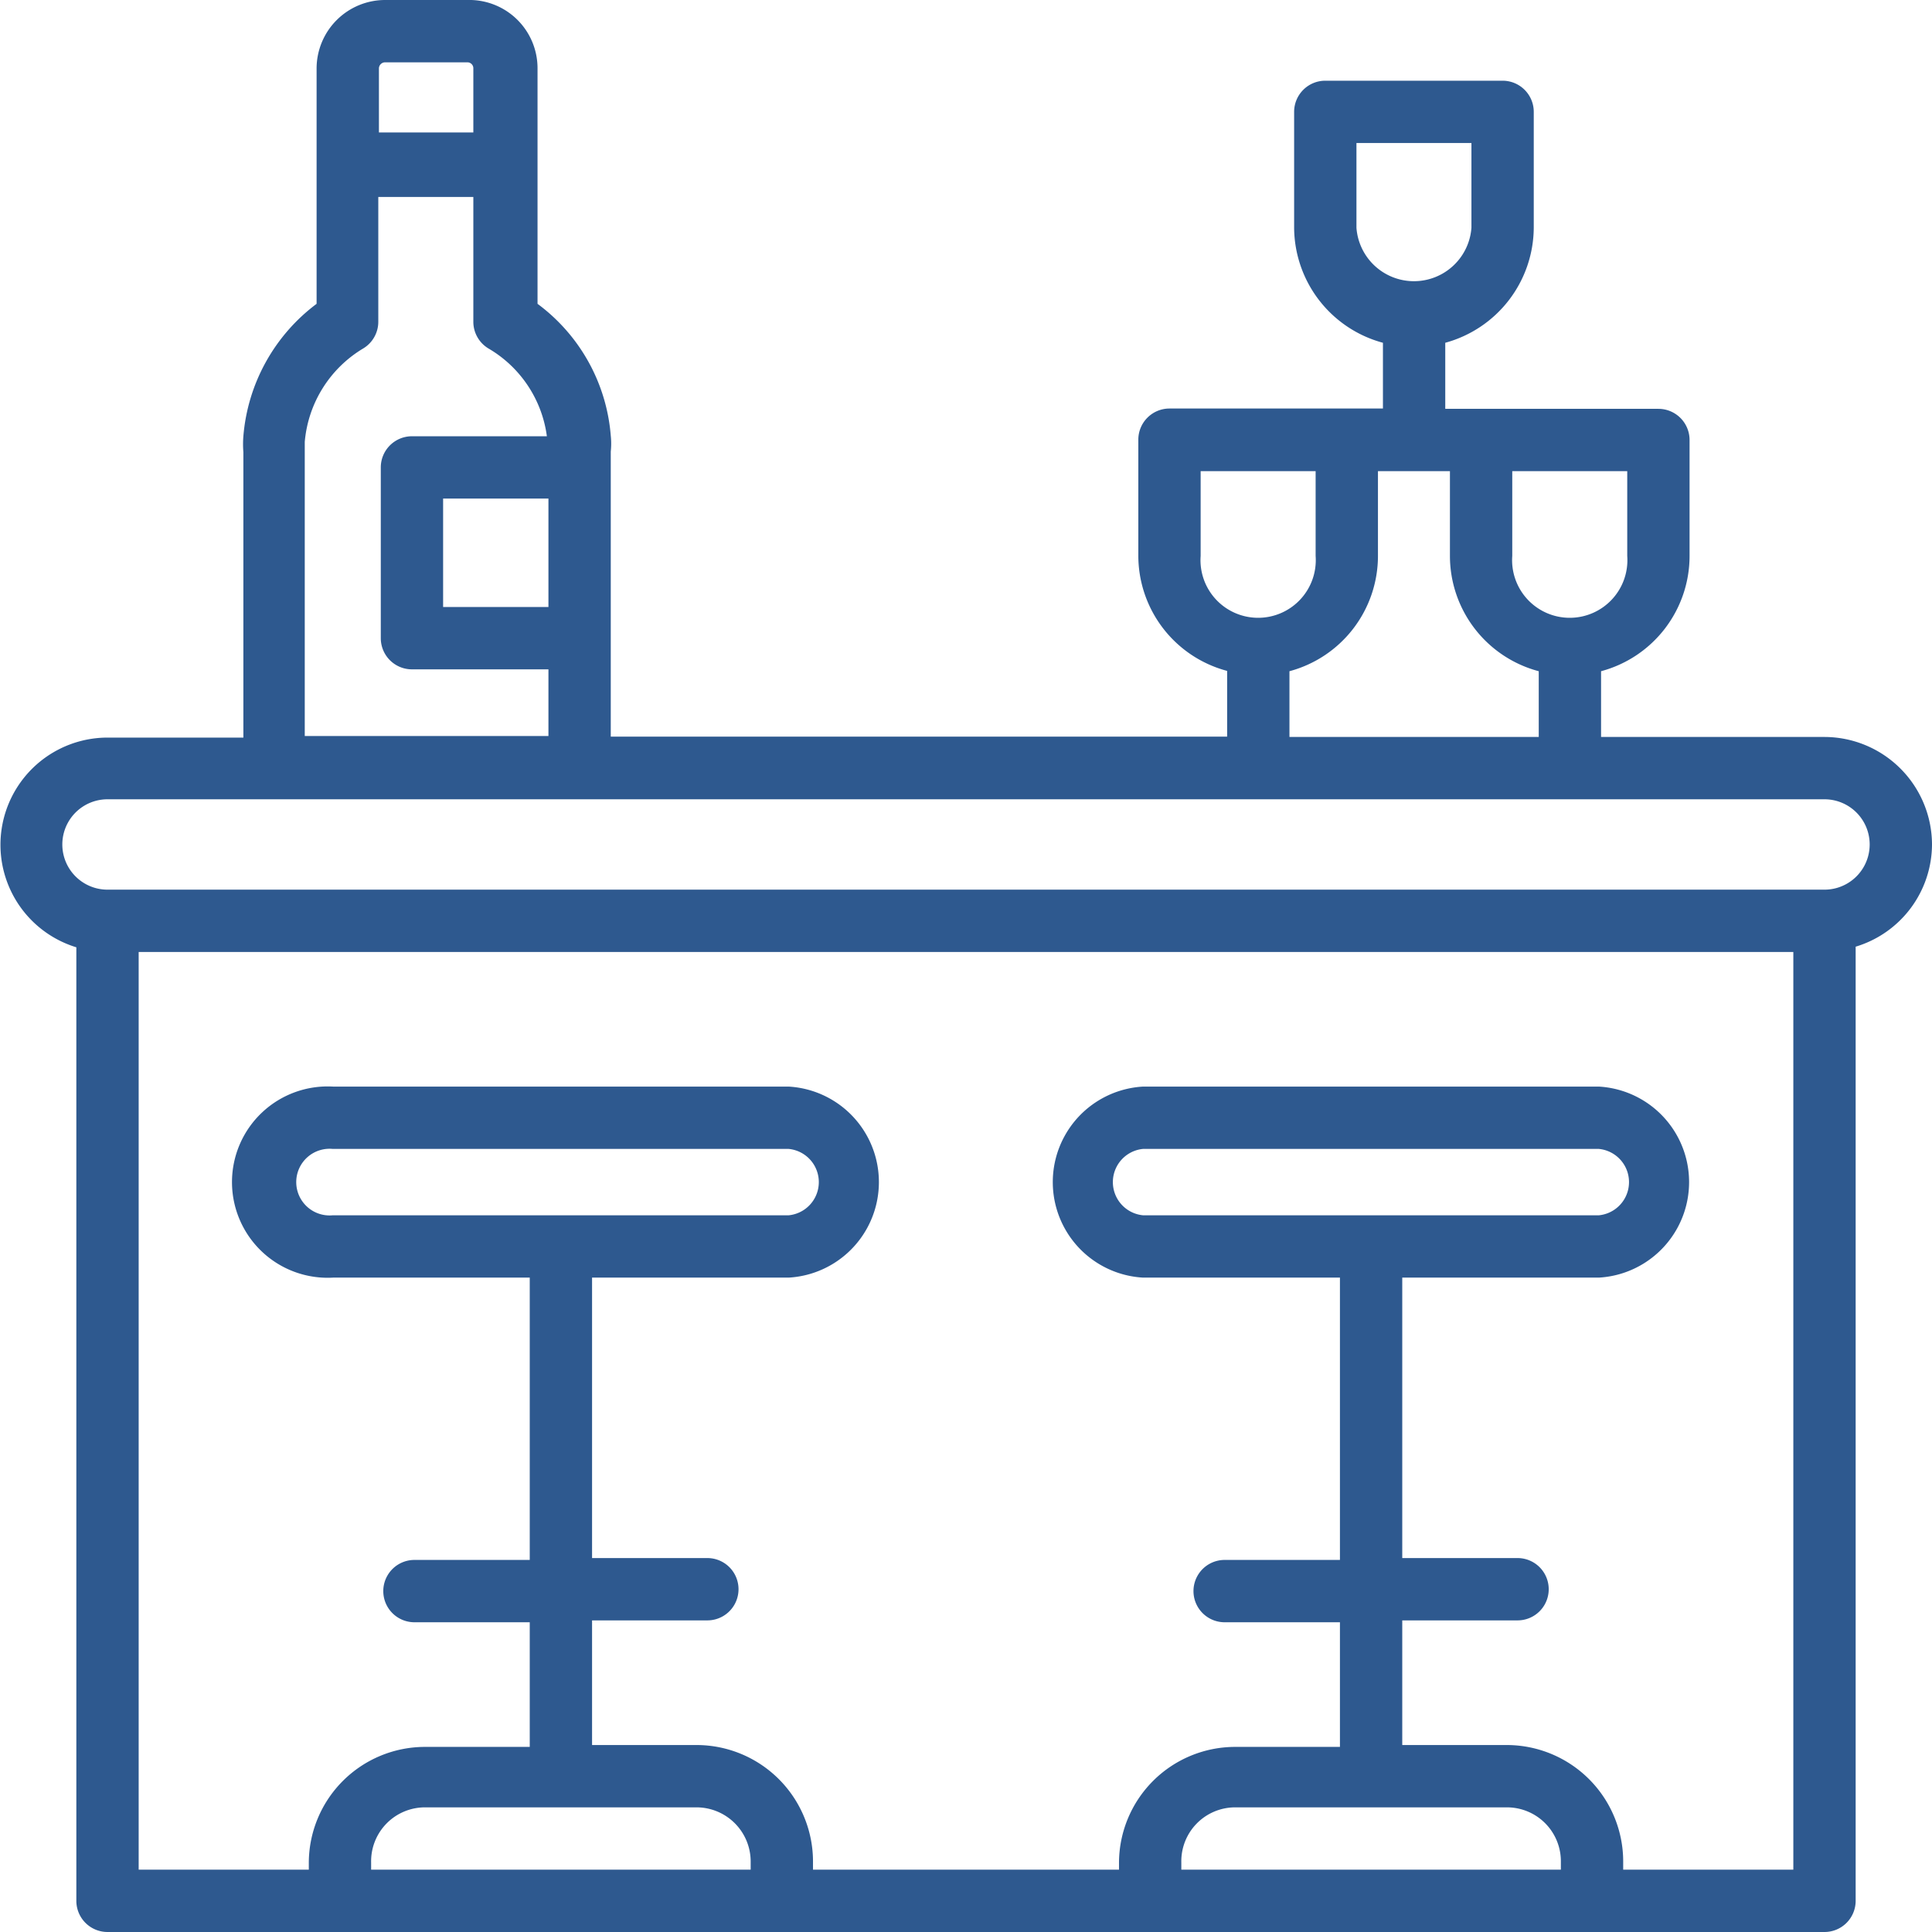 <svg xmlns="http://www.w3.org/2000/svg" viewBox="0 0 62 62"><defs><style>.cls-1{fill:#2e598f;}</style></defs><g id="Layer_2" data-name="Layer 2"><g id="Layer_1-2" data-name="Layer 1"><g id="bar"><path class="cls-1" d="M62,27.1a3.46,3.46,0,0,0-3.45-3.45H51.38V21.54a3.83,3.83,0,0,0,2.84-3.7V14.12a1,1,0,0,0-1-1H46.38V11a3.85,3.85,0,0,0,2.84-3.7V3.59a1,1,0,0,0-1-1H42.53a1,1,0,0,0-1,1V7.31A3.85,3.85,0,0,0,44.38,11v2.11H37.53a1,1,0,0,0-1,1v3.72a3.83,3.83,0,0,0,2.85,3.7v2.11H19.6V14.49a2.42,2.42,0,0,0,0-.51,5.84,5.84,0,0,0-2.35-4.23V2.19A2.19,2.19,0,0,0,15,0H12.36a2.2,2.2,0,0,0-2.2,2.19V9.75A5.91,5.91,0,0,0,7.81,14a3.21,3.21,0,0,0,0,.51v9.16H3.45a3.44,3.44,0,0,0-1,6.73V61a1,1,0,0,0,1,1h55.1a1,1,0,0,0,1-1V30.38A3.44,3.44,0,0,0,62,27.1ZM43.53,7.31V4.59h3.69V7.31a1.85,1.85,0,0,1-3.69,0Zm8.69,10.53a1.85,1.85,0,1,1-3.69,0V15.12h3.69v2.72Zm-13.69,0V15.12h3.69v2.72a1.85,1.85,0,1,1-3.69,0Zm2.85,3.7a3.83,3.83,0,0,0,2.84-3.7V15.12h2.31v2.72a3.83,3.83,0,0,0,2.85,3.7v2.11h-8V21.54ZM17.6,16v3.48H14.22V16ZM12.36,2H15a.19.19,0,0,1,.19.19V4.25H12.16V2.19A.2.2,0,0,1,12.36,2ZM9.78,14.49c0-.06,0-.26,0-.31a3.88,3.88,0,0,1,1.88-3,1,1,0,0,0,.48-.86v-4h3.05v4a1,1,0,0,0,.48.86A3.85,3.85,0,0,1,17.55,14H13.22a1,1,0,0,0-1,1v5.48a1,1,0,0,0,1,1H17.6v2.14H9.78V14.49ZM11.91,60v-.23A1.73,1.73,0,0,1,13.63,58h8.73a1.74,1.74,0,0,1,1.73,1.73V60Zm26,0v-.23A1.73,1.73,0,0,1,39.63,58h8.73a1.73,1.73,0,0,1,1.73,1.73V60Zm19.64,0H52.09v-.23A3.74,3.74,0,0,0,48.36,56H45v-4h3.7a1,1,0,0,0,0-2H45V41h6.31a3.07,3.07,0,0,0,0-6.13H36.68a3.07,3.07,0,0,0,0,6.13H43v9.06H39.3a1,1,0,0,0,0,2H43v4H39.63a3.73,3.73,0,0,0-3.72,3.73V60H26.09v-.23A3.74,3.74,0,0,0,22.36,56H19v-4h3.7a1,1,0,1,0,0-2H19V41h6.31a3.07,3.07,0,0,0,0-6.13H10.69a3.07,3.07,0,1,0,0,6.13H17v9.06H13.3a1,1,0,1,0,0,2H17v4H13.63a3.73,3.73,0,0,0-3.72,3.73V60H4.45V30.55h53.1ZM36.68,39a1.07,1.07,0,0,1,0-2.13H51.31a1.07,1.07,0,0,1,0,2.13Zm-26,0a1.07,1.07,0,1,1,0-2.13H25.31a1.07,1.07,0,0,1,0,2.13ZM58.55,28.55H3.45a1.45,1.45,0,0,1,0-2.9h55.1a1.45,1.45,0,0,1,0,2.9Z"/></g></g></g></svg>